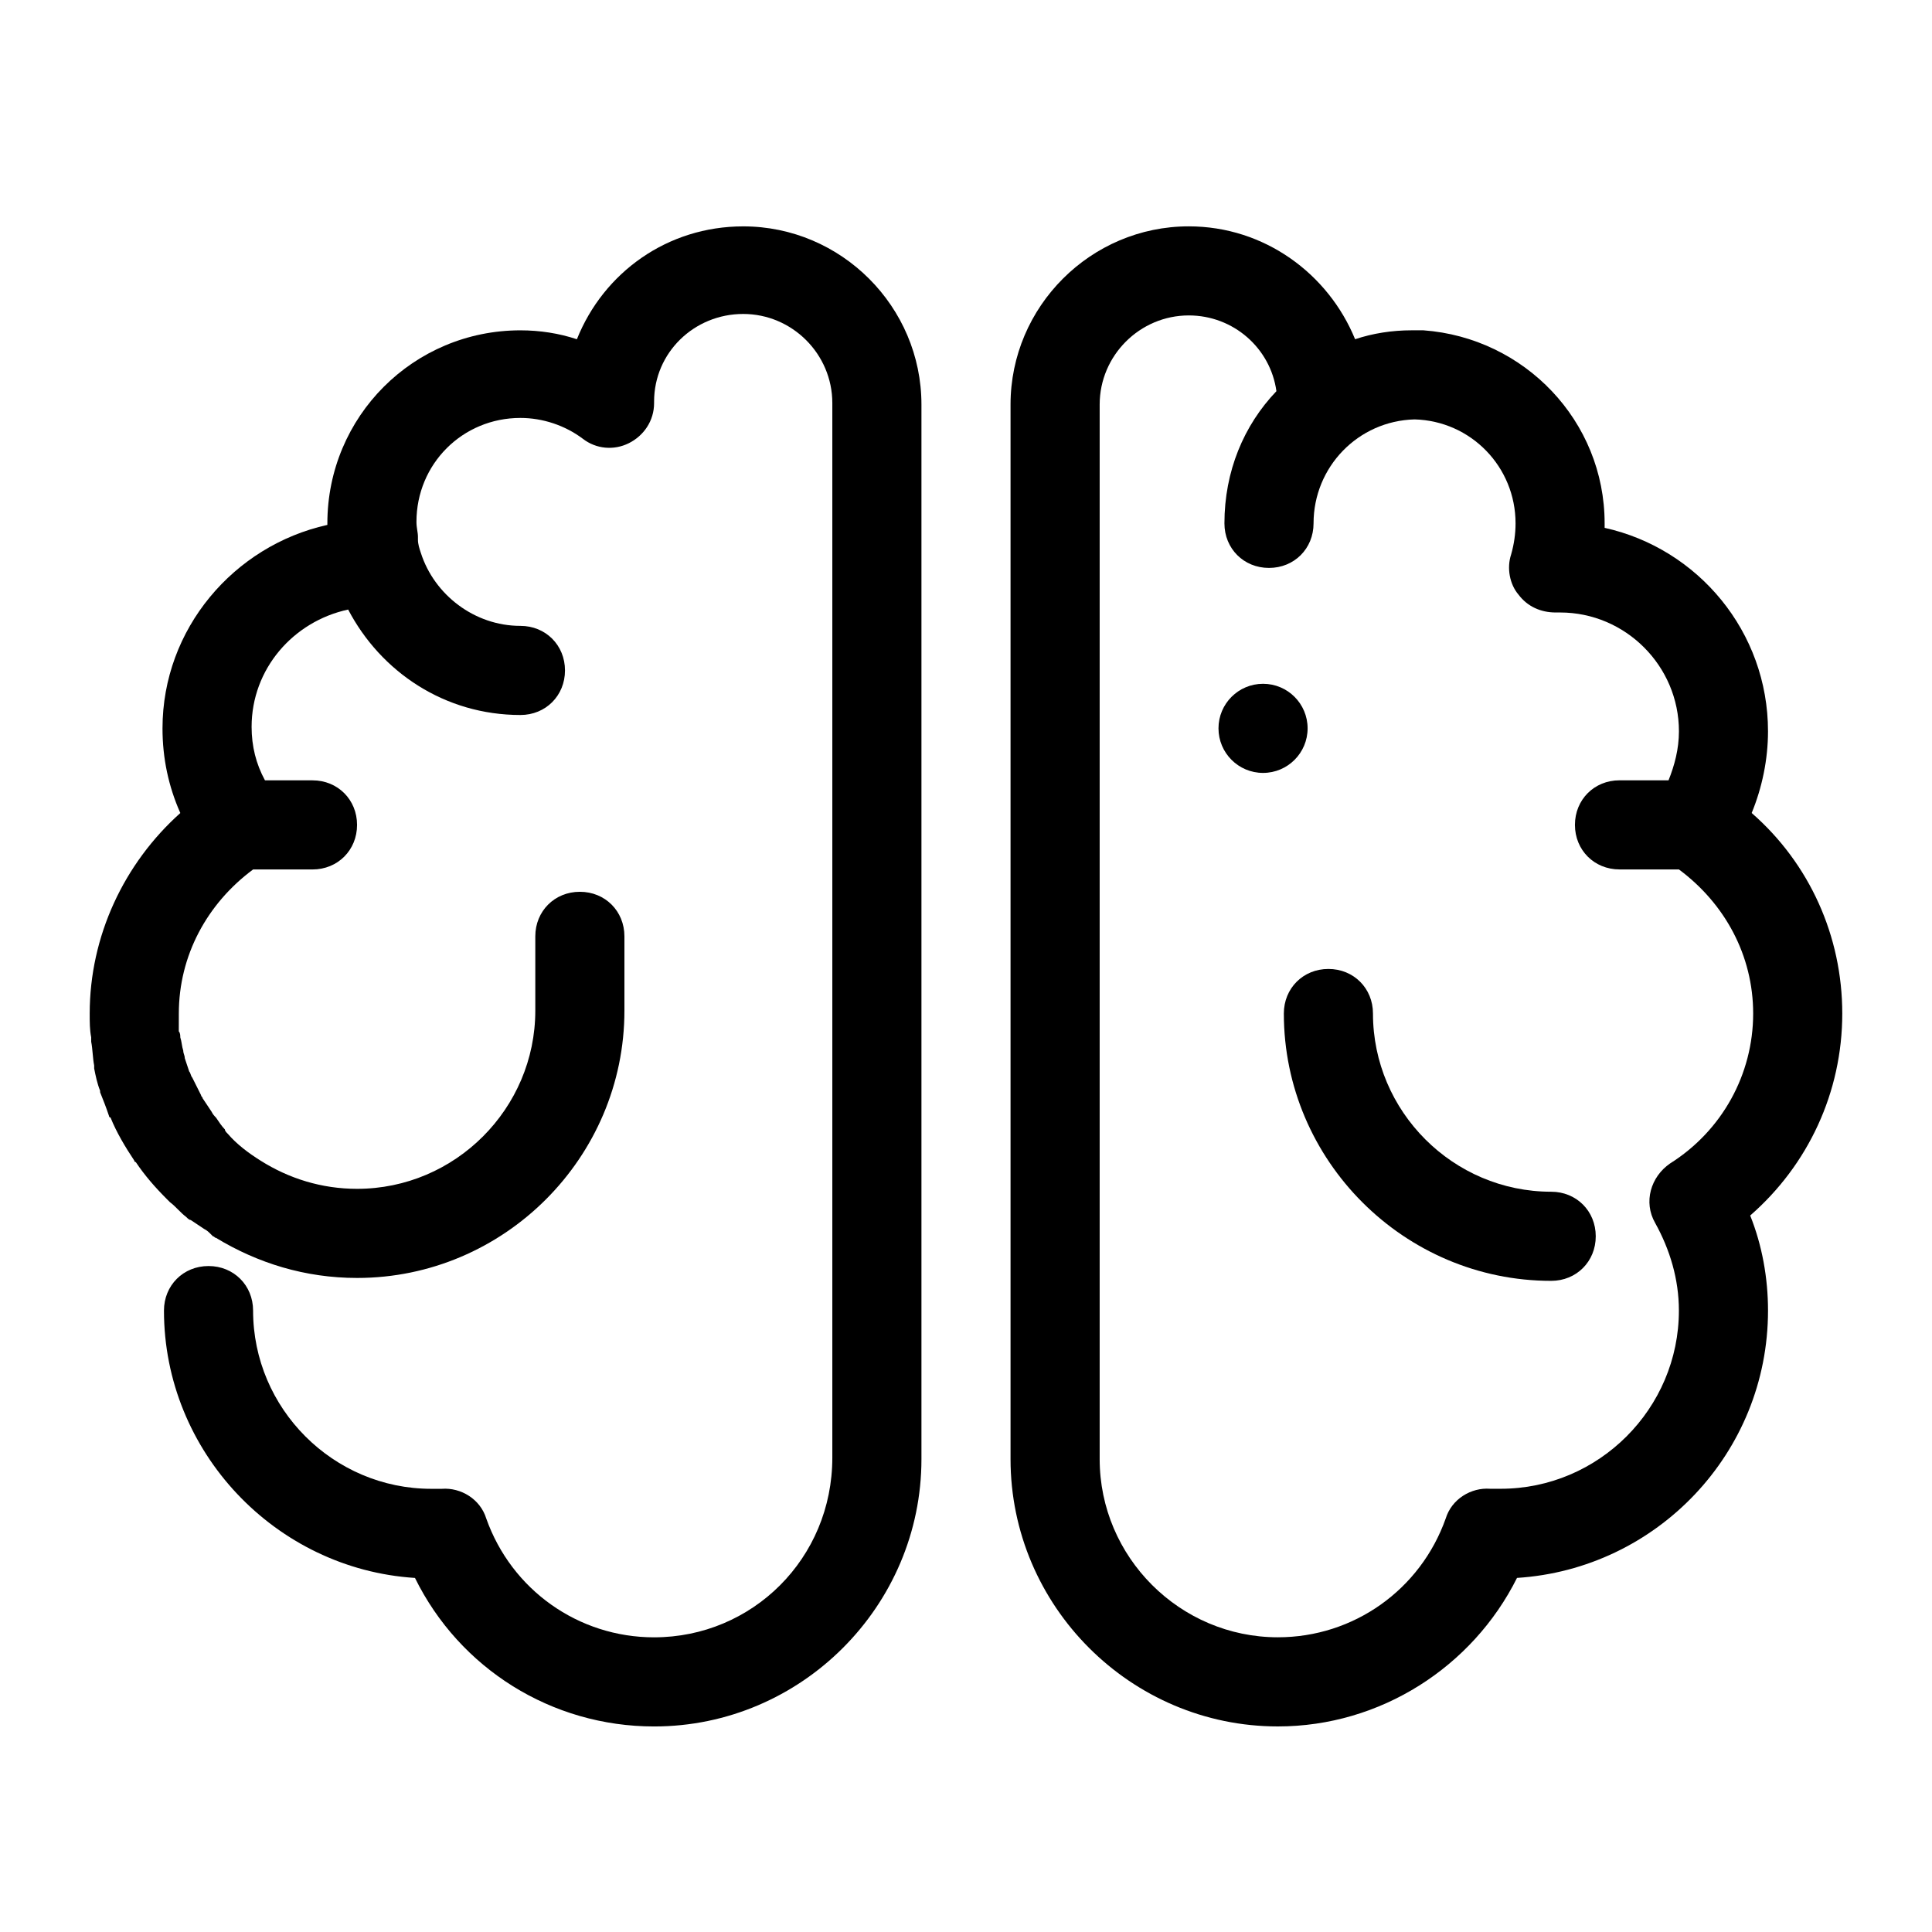 <?xml version="1.0" encoding="UTF-8"?>
<!-- Uploaded to: SVG Repo, www.svgrepo.com, Generator: SVG Repo Mixer Tools -->
<svg fill="#000000" width="800px" height="800px" version="1.1" viewBox="144 144 512 512" xmlns="http://www.w3.org/2000/svg">
 <g>
  <path d="m317.34 577.91c-20.074 0-37.785-12.594-44.477-31.488-1.574-5.117-6.691-8.266-11.809-7.871h-1.18-1.574c-25.977 0-47.23-21.254-47.23-47.23 0-6.691-5.117-11.809-11.809-11.809s-11.809 5.117-11.809 11.809c0 37.391 29.52 68.488 66.52 70.848 11.809 24.008 36.211 39.359 63.371 39.359 38.965 0 70.848-31.883 70.848-70.848v-279.46c0-25.977-21.254-47.23-47.23-47.23-20.074 0-37 12.203-44.082 29.914-4.723-1.574-9.84-2.363-14.957-2.363-28.34 0-51.168 22.828-51.168 51.168v0.395c-24.797 5.512-43.691 27.551-43.691 53.922 0 7.871 1.574 15.352 4.723 22.434-14.961 13.383-24.016 32.668-24.016 53.137 0 2.363 0 4.328 0.395 6.297v1.18c0.395 1.969 0.395 4.328 0.789 6.297v0.789c0.395 1.969 0.789 3.938 1.574 5.902v0.395c0.789 1.969 1.574 3.938 2.363 6.297 0 0 0 0.395 0.395 0.395 1.574 3.938 3.938 7.871 6.297 11.414 0 0 0 0.395 0.395 0.395 2.363 3.543 5.117 6.691 8.266 9.84l0.789 0.789c1.574 1.18 2.754 2.754 4.328 3.938 0.395 0.395 0.789 0.789 1.18 0.789 1.18 0.789 2.363 1.574 3.543 2.363 0.789 0.395 1.18 0.789 1.969 1.574l0.395 0.395c0.395 0 0.395 0.395 0.789 0.395 11.02 6.691 23.617 10.629 37.391 10.629 38.965 0 70.848-31.883 70.848-70.848v-19.68c0-6.691-5.117-11.809-11.809-11.809-6.691 0-11.809 5.117-11.809 11.809v19.68c0 25.977-21.254 47.23-47.23 47.23-9.445 0-18.105-2.754-25.586-7.477-3.148-1.969-6.297-4.328-8.66-7.086-0.395-0.395-0.789-0.789-0.789-1.18-0.789-0.789-1.574-1.969-2.363-3.148-0.395-0.395-0.789-0.789-1.18-1.574-0.789-1.18-1.574-2.363-2.363-3.543 0-0.395-0.395-0.395-0.395-0.789-0.789-1.574-1.574-3.148-2.363-4.723-0.395-0.395-0.395-1.18-0.789-1.574-0.395-1.18-0.789-2.363-1.18-3.543 0-0.789-0.395-1.18-0.395-1.969-0.395-1.18-0.395-2.363-0.789-3.543 0-0.395 0-1.18-0.395-1.574 0.008-0.793 0.008-2.762 0.008-4.731 0-15.352 7.477-29.125 19.68-38.18h15.742c6.691 0 11.809-5.117 11.809-11.809 0-6.691-5.117-11.809-11.809-11.809h-12.594c-2.363-4.328-3.543-9.055-3.543-14.168 0-15.352 11.02-27.945 25.586-31.094 8.66 16.531 25.586 27.945 45.656 27.945 6.691 0 11.809-5.117 11.809-11.809s-5.117-11.809-11.809-11.809c-12.203 0-22.828-8.266-26.371-19.285-0.395-1.18-0.789-2.363-0.789-3.543v-0.789c0-1.18-0.395-2.363-0.395-3.938 0-15.352 12.203-27.551 27.551-27.551 5.902 0 11.809 1.969 16.531 5.512 3.543 2.754 8.266 3.148 12.203 1.18s6.691-5.902 6.691-10.629v-0.395c0-12.988 10.629-23.223 23.617-23.223s23.617 10.629 23.617 23.617v279.46c0 26.77-21.254 47.629-47.23 47.629z"/>
  <path d="m555.08 459.82c-25.977 0-47.23-21.254-47.23-47.23 0-6.691-5.117-11.809-11.809-11.809-6.691 0-11.809 5.117-11.809 11.809 0 38.965 31.883 70.848 70.848 70.848 6.691 0 11.809-5.117 11.809-11.809 0-6.691-5.117-11.809-11.809-11.809z"/>
  <path d="m632.22 412.59c0-20.469-8.66-39.754-24.008-53.137 2.754-6.691 4.328-14.168 4.328-21.648 0-26.371-18.5-48.414-43.297-53.922v-1.18c0-27.16-21.254-49.199-48.02-51.168h-1.574-0.789-0.789c-5.117 0-10.234 0.789-14.957 2.363-7.086-17.32-24.008-29.914-44.082-29.914-25.977 0-47.23 21.254-47.23 47.23v279.46c0 38.965 31.883 70.848 70.848 70.848 27.16 0 51.562-15.742 63.371-39.359 37-2.363 66.52-33.062 66.52-70.848 0-8.66-1.574-17.32-4.723-25.191 15.352-13.383 24.402-32.672 24.402-53.531zm-45.656 39.754c-5.117 3.543-7.086 10.234-3.938 15.742 3.938 7.086 6.297 14.957 6.297 23.223 0 25.977-21.254 47.23-47.23 47.23h-1.574-1.18c-5.117-0.395-10.234 2.754-11.809 7.871-6.691 18.895-24.402 31.488-44.477 31.488-25.977 0-47.23-21.254-47.23-47.23v-279.46c0-12.988 10.629-23.617 23.617-23.617 11.809 0 21.648 8.66 23.223 20.074-8.66 9.055-13.777 21.254-13.777 35.031 0 6.691 5.117 11.809 11.809 11.809s11.809-5.117 11.809-11.809c0-14.957 11.809-27.16 26.766-27.551 14.957 0.395 26.766 12.594 26.766 27.551 0 2.754-0.395 5.512-1.18 8.266-1.18 3.543-0.395 7.871 1.969 10.629 2.363 3.148 5.902 4.723 9.84 4.723h1.18c17.32 0 31.488 14.168 31.488 31.488 0 4.723-1.18 9.055-2.754 12.988h-12.996c-6.691 0-11.809 5.117-11.809 11.809 0 6.691 5.117 11.809 11.809 11.809h15.742c12.203 9.055 19.68 22.828 19.68 38.18 0 16.137-8.266 31.094-22.039 39.754z"/>
  <path d="m490.53 337.02c0 6.519-5.289 11.809-11.809 11.809s-11.809-5.289-11.809-11.809c0-6.523 5.289-11.809 11.809-11.809s11.809 5.285 11.809 11.809"/>
 </g>
</svg>